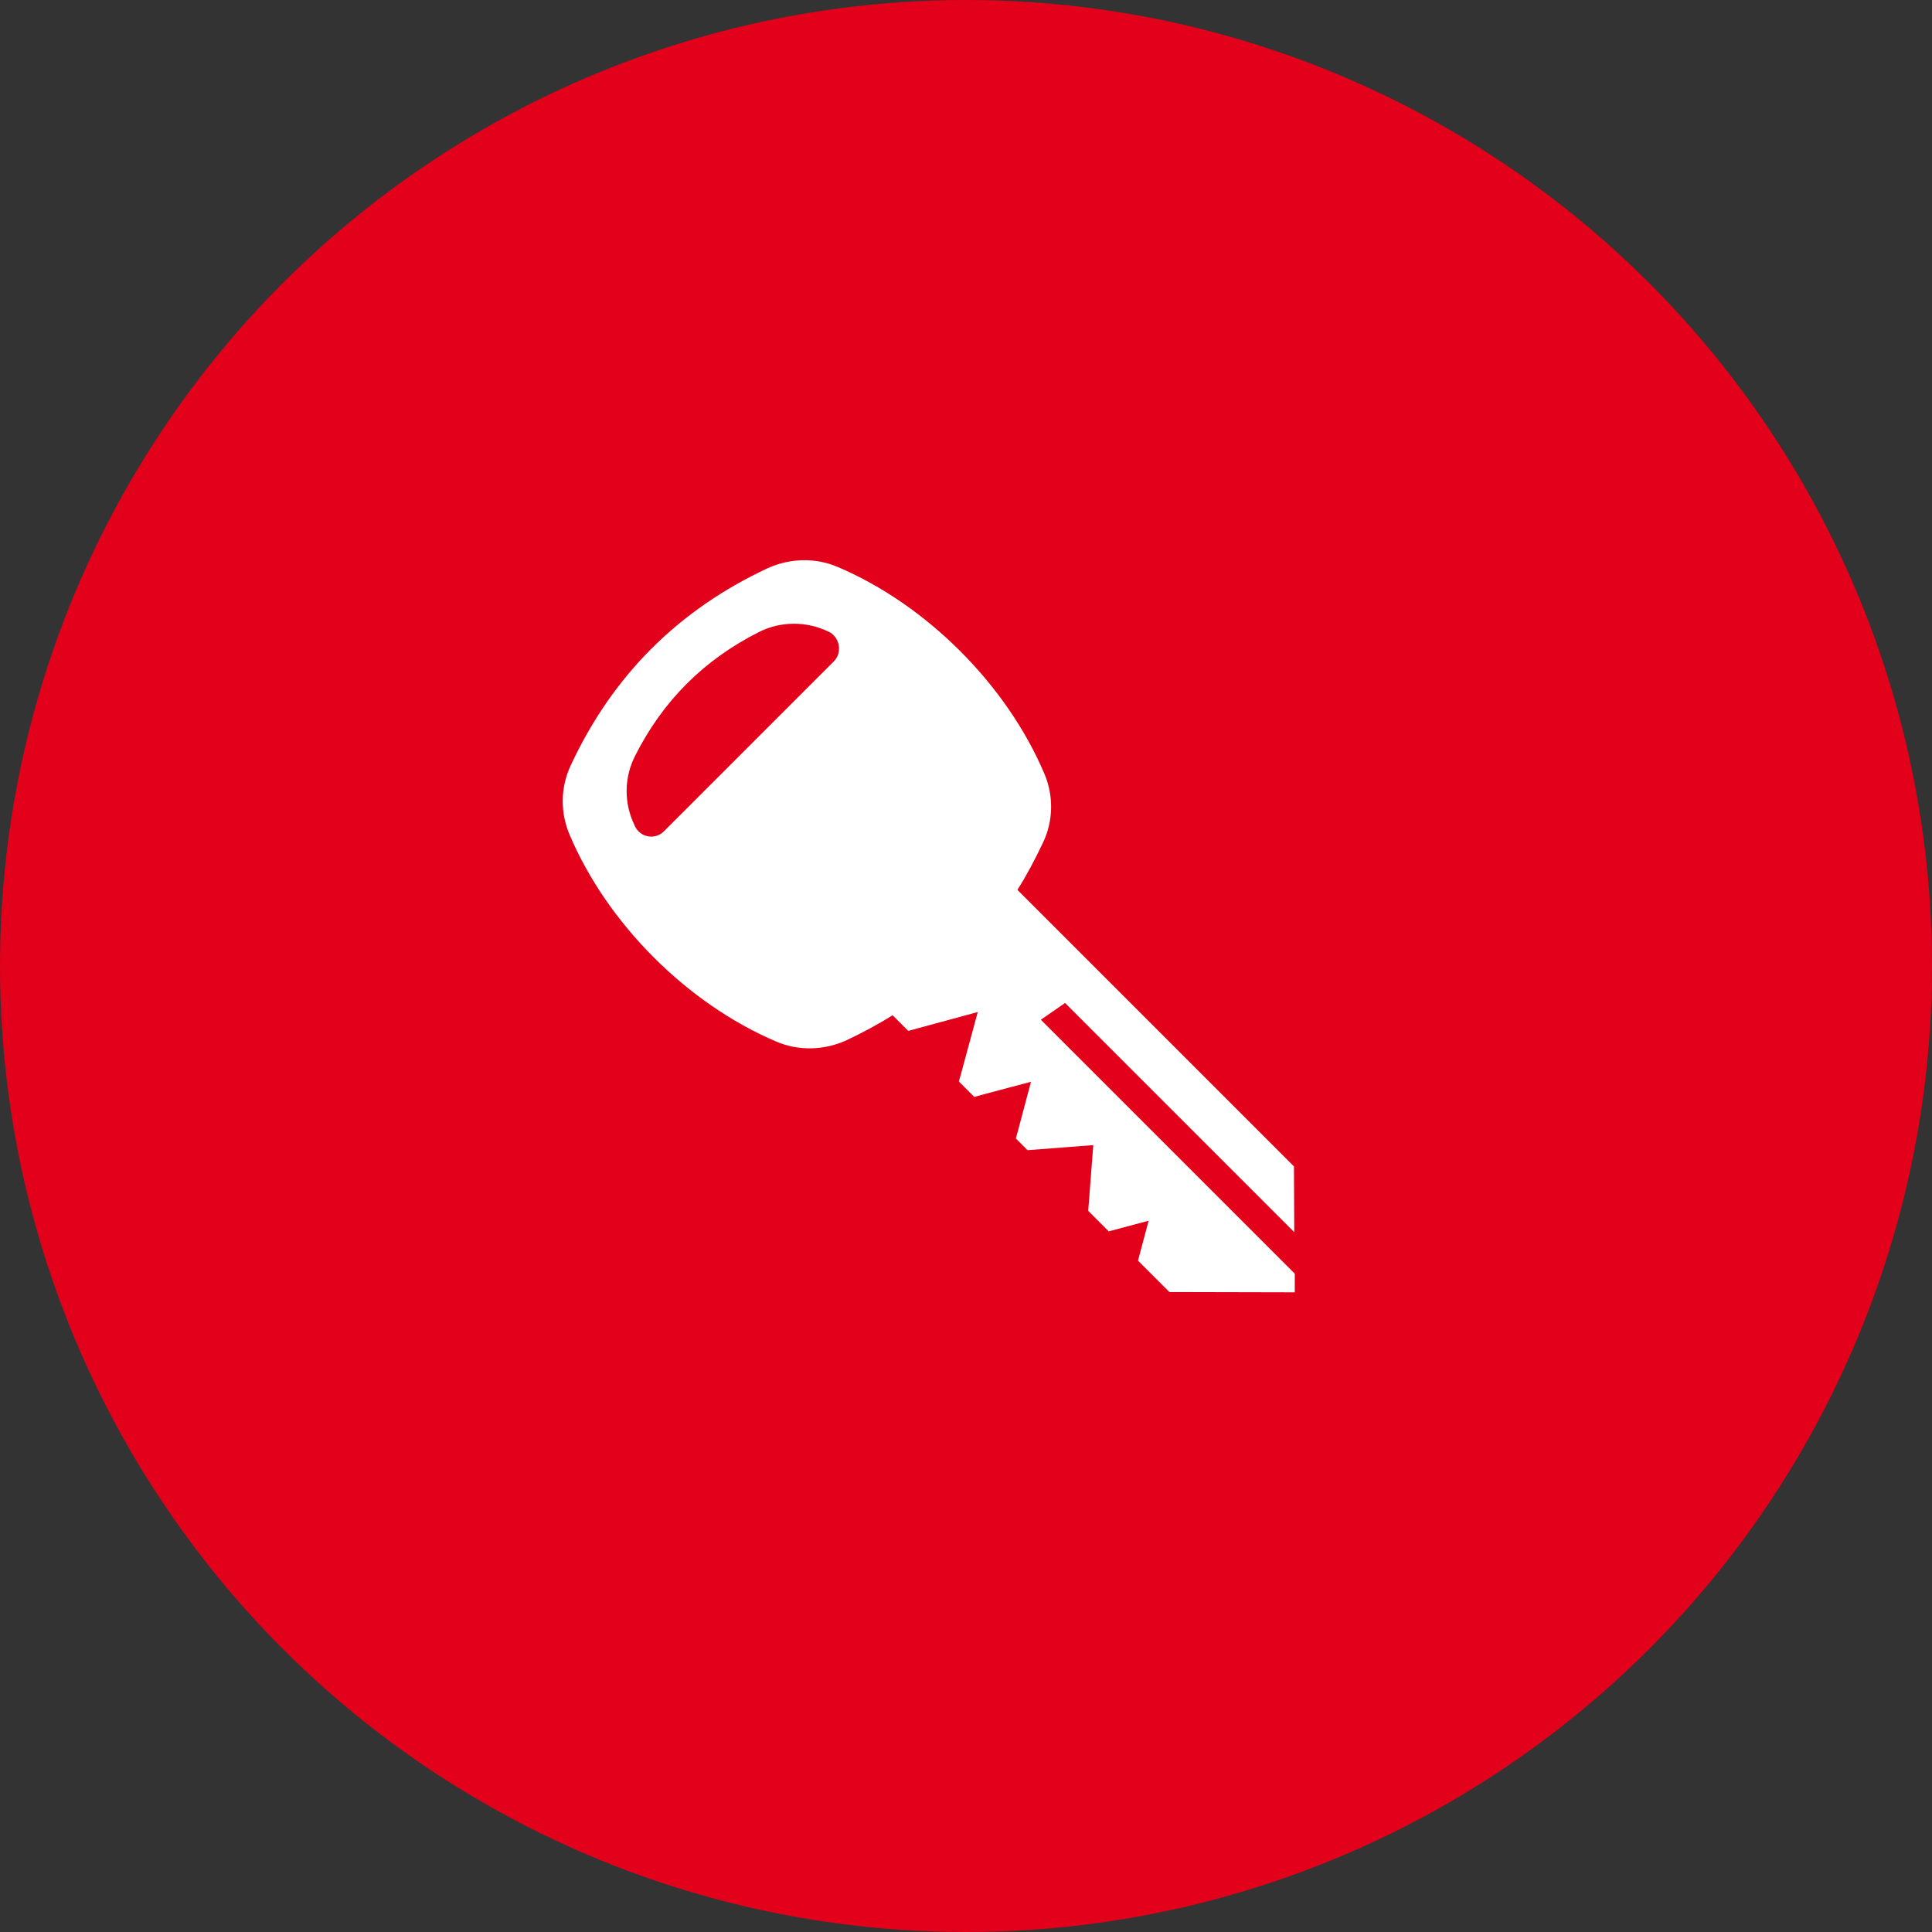 <?xml version="1.0" encoding="UTF-8"?>
<svg width="82px" height="82px" viewBox="0 0 82 82" version="1.1" xmlns="http://www.w3.org/2000/svg" xmlns:xlink="http://www.w3.org/1999/xlink">
    <rect x="0" y="0" width="82" height="82" fill="#333333" stroke="none"/>
    <title>Group 6 Copy 2</title>
    <g id="Page-1" stroke="none" stroke-width="1" fill="none" fill-rule="evenodd">
        <g id="scheda" transform="translate(-159, -1799)">
            <g id="Group-6-Copy-2" transform="translate(159, 1799)">
                <circle id="Oval" fill="#E2001A" cx="41" cy="41" r="41"></circle>
                <g id="Group-9" transform="translate(21, 21)" fill="#FFFFFF">
                    <path d="M12.259,23.964 C10.725,27.767 10.725,32.56 12.259,36.362 C12.643,37.321 13.425,38.056 14.384,38.423 C18.33,39.861 22.277,39.861 26.223,38.423 C27.198,38.072 27.965,37.321 28.348,36.362 C29.882,32.56 29.882,27.767 28.348,23.964 C27.965,23.005 27.182,22.27 26.223,21.903 C25.504,21.647 24.785,21.424 24.066,21.264 L24.066,20.321 L23.699,20.114 L21.414,18.803 L23.699,17.493 L24.066,17.286 L24.066,16.359 L23.699,16.151 L21.909,15.113 L23.699,14.074 L24.066,13.866 L24.066,13.163 L21.941,11.342 L24.066,9.521 L24.066,8.29 L22.548,7.412 L24.066,6.533 L24.066,4.648 L20.312,0.877 L19.752,1.436 L19.752,16.678 L18.522,16.455 L18.522,2.698 L16.557,4.68 L16.557,21.28 C15.838,21.44 15.119,21.663 14.4,21.919 C13.425,22.254 12.643,23.005 12.259,23.964 Z M15.215,33.646 L25.408,33.646 C25.936,33.646 26.303,34.157 26.127,34.669 C26.127,34.685 26.127,34.685 26.111,34.701 C25.776,35.691 24.993,36.458 24.002,36.778 C21.526,37.593 19.065,37.593 16.589,36.778 C15.598,36.458 14.815,35.675 14.48,34.701 C14.48,34.685 14.48,34.685 14.464,34.669 C14.32,34.173 14.688,33.646 15.215,33.646 Z" id="Fill-1" transform="translate(20.304, 20.189) rotate(-225) translate(-20.304, -20.189) "></path>
                </g>
            </g>
        </g>
    </g>
</svg>